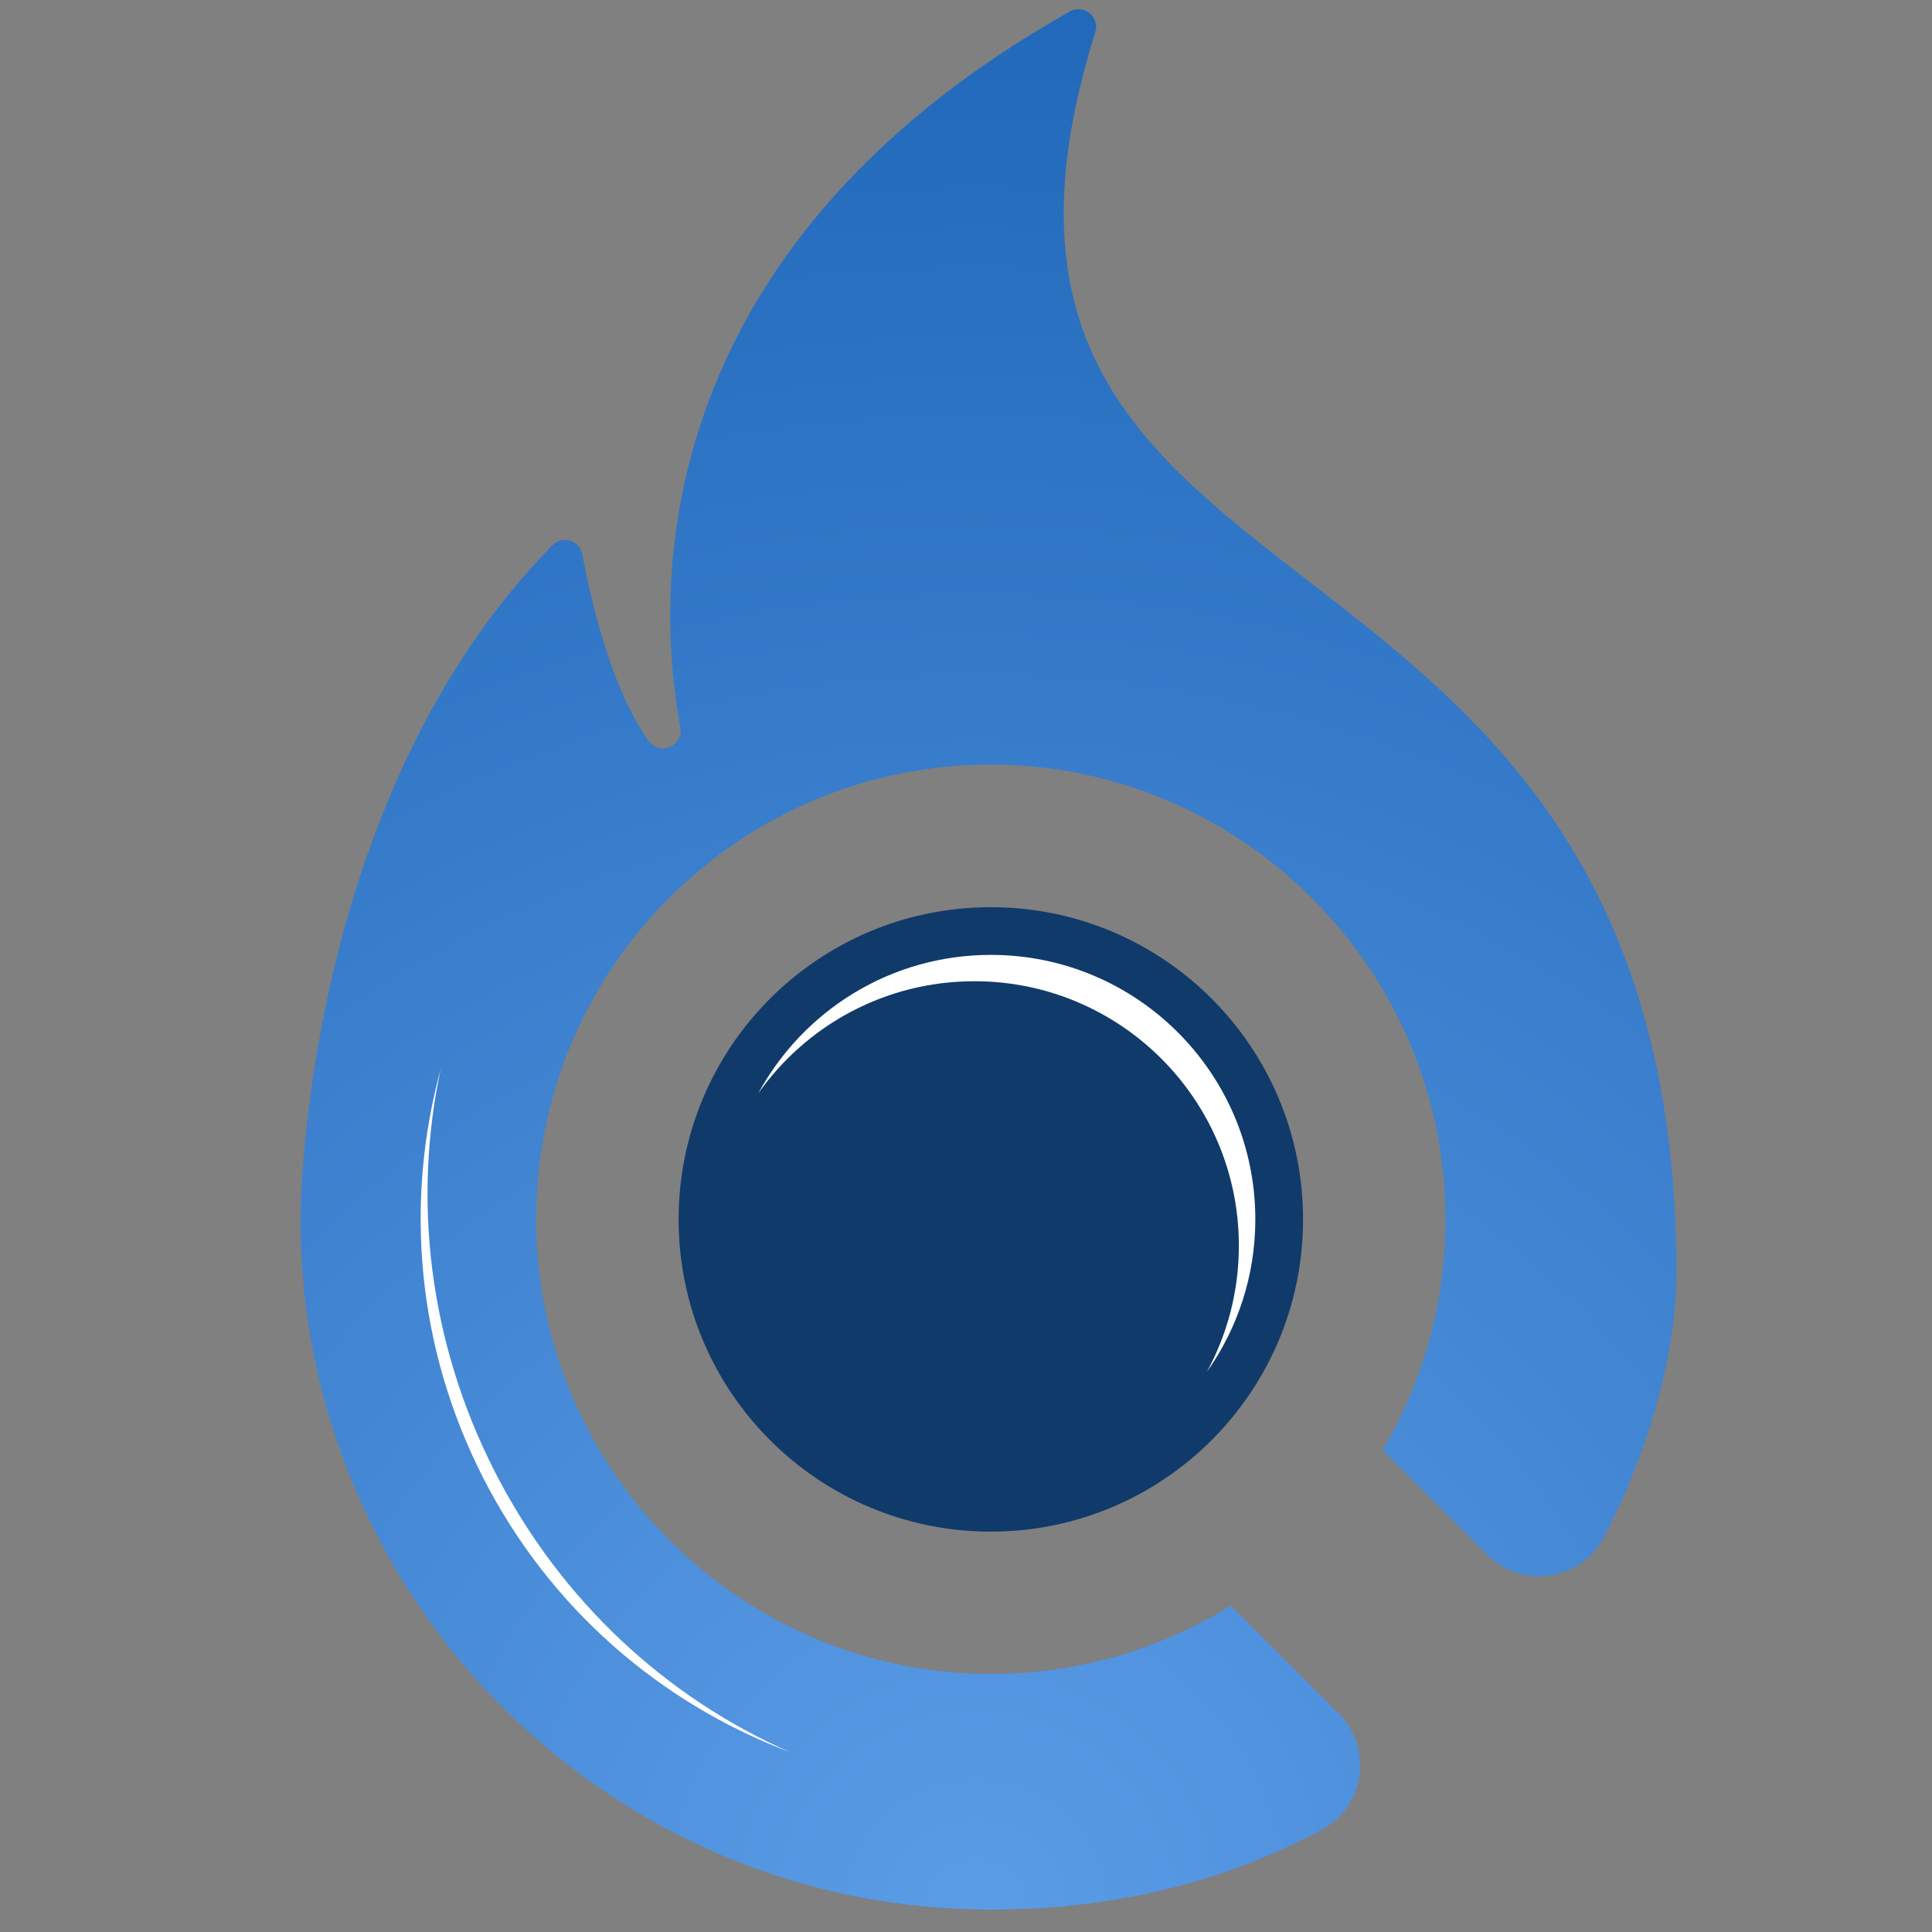 <?xml version="1.0" encoding="UTF-8" standalone="no"?>
<!-- Created with Inkscape (http://www.inkscape.org/) -->

<svg width="100%" height="100%" viewBox="0 0 300 300" version="1.1" id="svg1"
  inkscape:version="1.3.2 (091e20e, 2023-11-25, custom)" sodipodi:docname="drawing.svg"
  xmlns:inkscape="http://www.inkscape.org/namespaces/inkscape"
  xmlns:sodipodi="http://sodipodi.sourceforge.net/DTD/sodipodi-0.dtd" xmlns="http://www.w3.org/2000/svg"
  xmlns:svg="http://www.w3.org/2000/svg">
  <rect x="0" y="0" width="300" height="300" fill="#808080" stroke="none"/>
  <sodipodi:namedview id="namedview1" pagecolor="#ffffff" bordercolor="#000000" borderopacity="0.25"
    inkscape:showpageshadow="2" inkscape:pageopacity="0.0" inkscape:pagecheckerboard="0" inkscape:deskcolor="#d1d1d1"
    inkscape:document-units="px" inkscape:zoom="3.49" inkscape:cx="149.85673" inkscape:cy="127.07736"
    inkscape:window-width="2400" inkscape:window-height="1261" inkscape:window-x="3191" inkscape:window-y="-9"
    inkscape:window-maximized="1" inkscape:current-layer="layer1" />
  <defs id="defs1">
    <radialGradient id="SVGID_8_5_256100" gradientUnits="userSpaceOnUse"
      gradientTransform="matrix(-75.959,-107.236,-107.236,75.959,601.476,390.382)" cx="0" cy="0" r="1"
      fx="0" fy="0">
      <stop offset="0%" style="stop-color:rgb(255,255,255);stop-opacity: 1" id="stop1" />

      <stop offset="100%" style="stop-color:rgb(255,255,255);stop-opacity: 1" id="stop2" />

    </radialGradient>
    <radialGradient id="SVGID_9_6_256101" gradientUnits="userSpaceOnUse"
      gradientTransform="matrix(0,431.188,431.188,0,538.749,163.459)" cx="0" cy="0" r="1" fx="0" fy="0">
      <stop offset="0%" style="stop-color:rgb(91,156,230);stop-opacity: 1" id="stop3" />

      <stop offset="100%" style="stop-color:rgb(27,99,182);stop-opacity: 1" id="stop4" />

    </radialGradient>
    <radialGradient id="SVGID_10_7_256102" gradientUnits="userSpaceOnUse"
      gradientTransform="matrix(50.806,25.923,25.923,-50.806,450.663,258.201)" cx="0" cy="0" r="1"
      fx="0" fy="0">
      <stop offset="0%" style="stop-color:rgb(255,255,255);stop-opacity: 1" id="stop5" />

      <stop offset="100%" style="stop-color:rgb(255,255,255);stop-opacity: 1" id="stop6" />

    </radialGradient>
  </defs>
  <g inkscape:label="Layer 1" inkscape:groupmode="layer" id="layer1">
    <g transform="matrix(1.247,0,0,1.247,153.492,148.974)" id="logo-logo">
      <g paint-order="stroke" id="g7">
        <g transform="matrix(0.603,0,0,-0.603,0.292,32.377)" id="g2">
          <path
            style="opacity:1;fill:#103a6a;fill-rule:nonzero;stroke:none;stroke-width:1;stroke-linecap:butt;stroke-linejoin:miter;stroke-miterlimit:4;stroke-dasharray:none;stroke-dashoffset:0"
            paint-order="stroke" transform="translate(-541.848,-304.555)"
            d="m 477.374,304.555 c 0,-35.608 28.866,-64.475 64.475,-64.475 v 0 c 35.608,0 64.474,28.867 64.474,64.475 v 0 c 0,35.609 -28.866,64.475 -64.474,64.475 v 0 c -35.609,0 -64.475,-28.866 -64.475,-64.475"
            stroke-linecap="round" id="path1" />

        </g>

        <g transform="matrix(0.603,0,0,-0.603,2.279,25.392)" id="g8">
          <radialGradient id="radialGradient8" gradientUnits="userSpaceOnUse"
            gradientTransform="matrix(-75.959,-107.236,-107.236,75.959,601.476,390.382)" cx="0" cy="0"
            r="1" fx="0" fy="0">
            <stop offset="0%" style="stop-color:rgb(255,255,255);stop-opacity: 1" id="stop7" />

            <stop offset="100%" style="stop-color:rgb(255,255,255);stop-opacity: 1" id="stop8" />

          </radialGradient>

          <path
            style="opacity:1;fill:url(#SVGID_8_5_256100);fill-rule:nonzero;stroke:none;stroke-width:1;stroke-linecap:butt;stroke-linejoin:miter;stroke-miterlimit:4;stroke-dasharray:none;stroke-dashoffset:0"
            paint-order="stroke" transform="translate(-545.142,-316.132)"
            d="m 538.449,353.732 c 30.164,0 54.616,-24.452 54.616,-54.616 0,-9.423 -2.386,-18.288 -6.587,-26.024 6.284,8.896 9.987,19.744 9.987,31.463 0,30.164 -24.453,54.617 -54.617,54.617 -20.741,0 -38.782,-11.562 -48.029,-28.593 9.888,14.001 26.185,23.153 44.63,23.153"
            stroke-linecap="round" id="path2" />

        </g>

        <g transform="scale(0.603,-0.603)" id="g4">
          <radialGradient id="radialGradient10" gradientUnits="userSpaceOnUse"
            gradientTransform="matrix(0,431.188,431.188,0,538.749,163.459)" cx="0" cy="0" r="1" fx="0" fy="0">
            <stop offset="0%" style="stop-color:rgb(91,156,230);stop-opacity: 1" id="stop9" />

            <stop offset="100%" style="stop-color:rgb(27,99,182);stop-opacity: 1" id="stop10" />

          </radialGradient>

          <path
            style="opacity:1;fill:url(#SVGID_9_6_256101);fill-rule:nonzero;stroke:none;stroke-width:1;stroke-linecap:butt;stroke-linejoin:miter;stroke-miterlimit:4;stroke-dasharray:none;stroke-dashoffset:0"
            paint-order="stroke" transform="translate(-541.364,-358.221)"
            d="M 558.146,553.964 C 469.292,503.86 472.761,432.691 477.736,406.131 v 0 c 0.72,-3.844 -4.262,-5.954 -6.545,-2.779 v 0 c -7.68,10.688 -11.883,28.742 -13.701,38.513 v 0 c -0.536,2.877 -4.097,3.985 -6.149,1.898 v 0 C 399.909,391.445 399.294,307.196 399.294,304.554 v 0 c 0,-78.728 63.822,-142.557 142.556,-142.557 v 0 c 26.874,0 49.554,6.352 68.347,16.493 v 0 c 8.907,4.806 10.627,16.865 3.472,24.022 v 0 l -22.279,22.277 c -14.206,-8.841 -30.941,-14 -48.875,-14.124 v 0 c -51.875,-0.361 -94.536,41.971 -94.56,93.846 v 0 c -0.023,51.888 42.042,93.956 93.929,93.937 v 0 c 51.391,-0.018 93.538,-41.909 93.855,-93.298 v 0 c 0.11,-17.623 -4.643,-34.127 -12.985,-48.257 v 0 l 21.615,-21.616 c 7.273,-7.273 19.502,-5.323 24.207,3.823 v 0 c 10.101,19.636 14.858,39.369 14.858,54.254 v 0 c 0,166.736 -160.379,127.393 -120.015,256.371 v 0 c 0.78,2.494 -1.198,4.72 -3.481,4.72 v 0 c -0.591,0 -1.202,-0.149 -1.792,-0.481"
            stroke-linecap="round" id="path4" />

        </g>

        <g transform="matrix(0.603,0,0,-0.603,-47.751,56.147)" id="g6">
          <radialGradient id="radialGradient12" gradientUnits="userSpaceOnUse"
            gradientTransform="matrix(50.806,25.923,25.923,-50.806,450.663,258.201)" cx="0" cy="0" r="1"
            fx="0" fy="0">
            <stop offset="0%" style="stop-color:rgb(255,255,255);stop-opacity: 1" id="stop11" />

            <stop offset="100%" style="stop-color:rgb(255,255,255);stop-opacity: 1" id="stop12" />

          </radialGradient>

          <path
            style="opacity:1;fill:url(#SVGID_10_7_256102);fill-rule:nonzero;stroke:none;stroke-width:1;stroke-linecap:butt;stroke-linejoin:miter;stroke-miterlimit:4;stroke-dasharray:none;stroke-dashoffset:0"
            paint-order="stroke" transform="translate(-462.215,-265.155)"
            d="m 437.035,251.247 c 13.859,-27.162 36.81,-46.646 63.253,-56.638 v 0 c -25.2,11.128 -47.107,30.979 -60.831,57.874 v 0 c -13.723,26.896 -16.939,56.284 -11.16,83.218 v 0 c -7.429,-27.274 -5.121,-57.291 8.738,-84.454"
            stroke-linecap="round" id="path6" />

        </g>

      </g>

    </g>
  </g>
</svg>